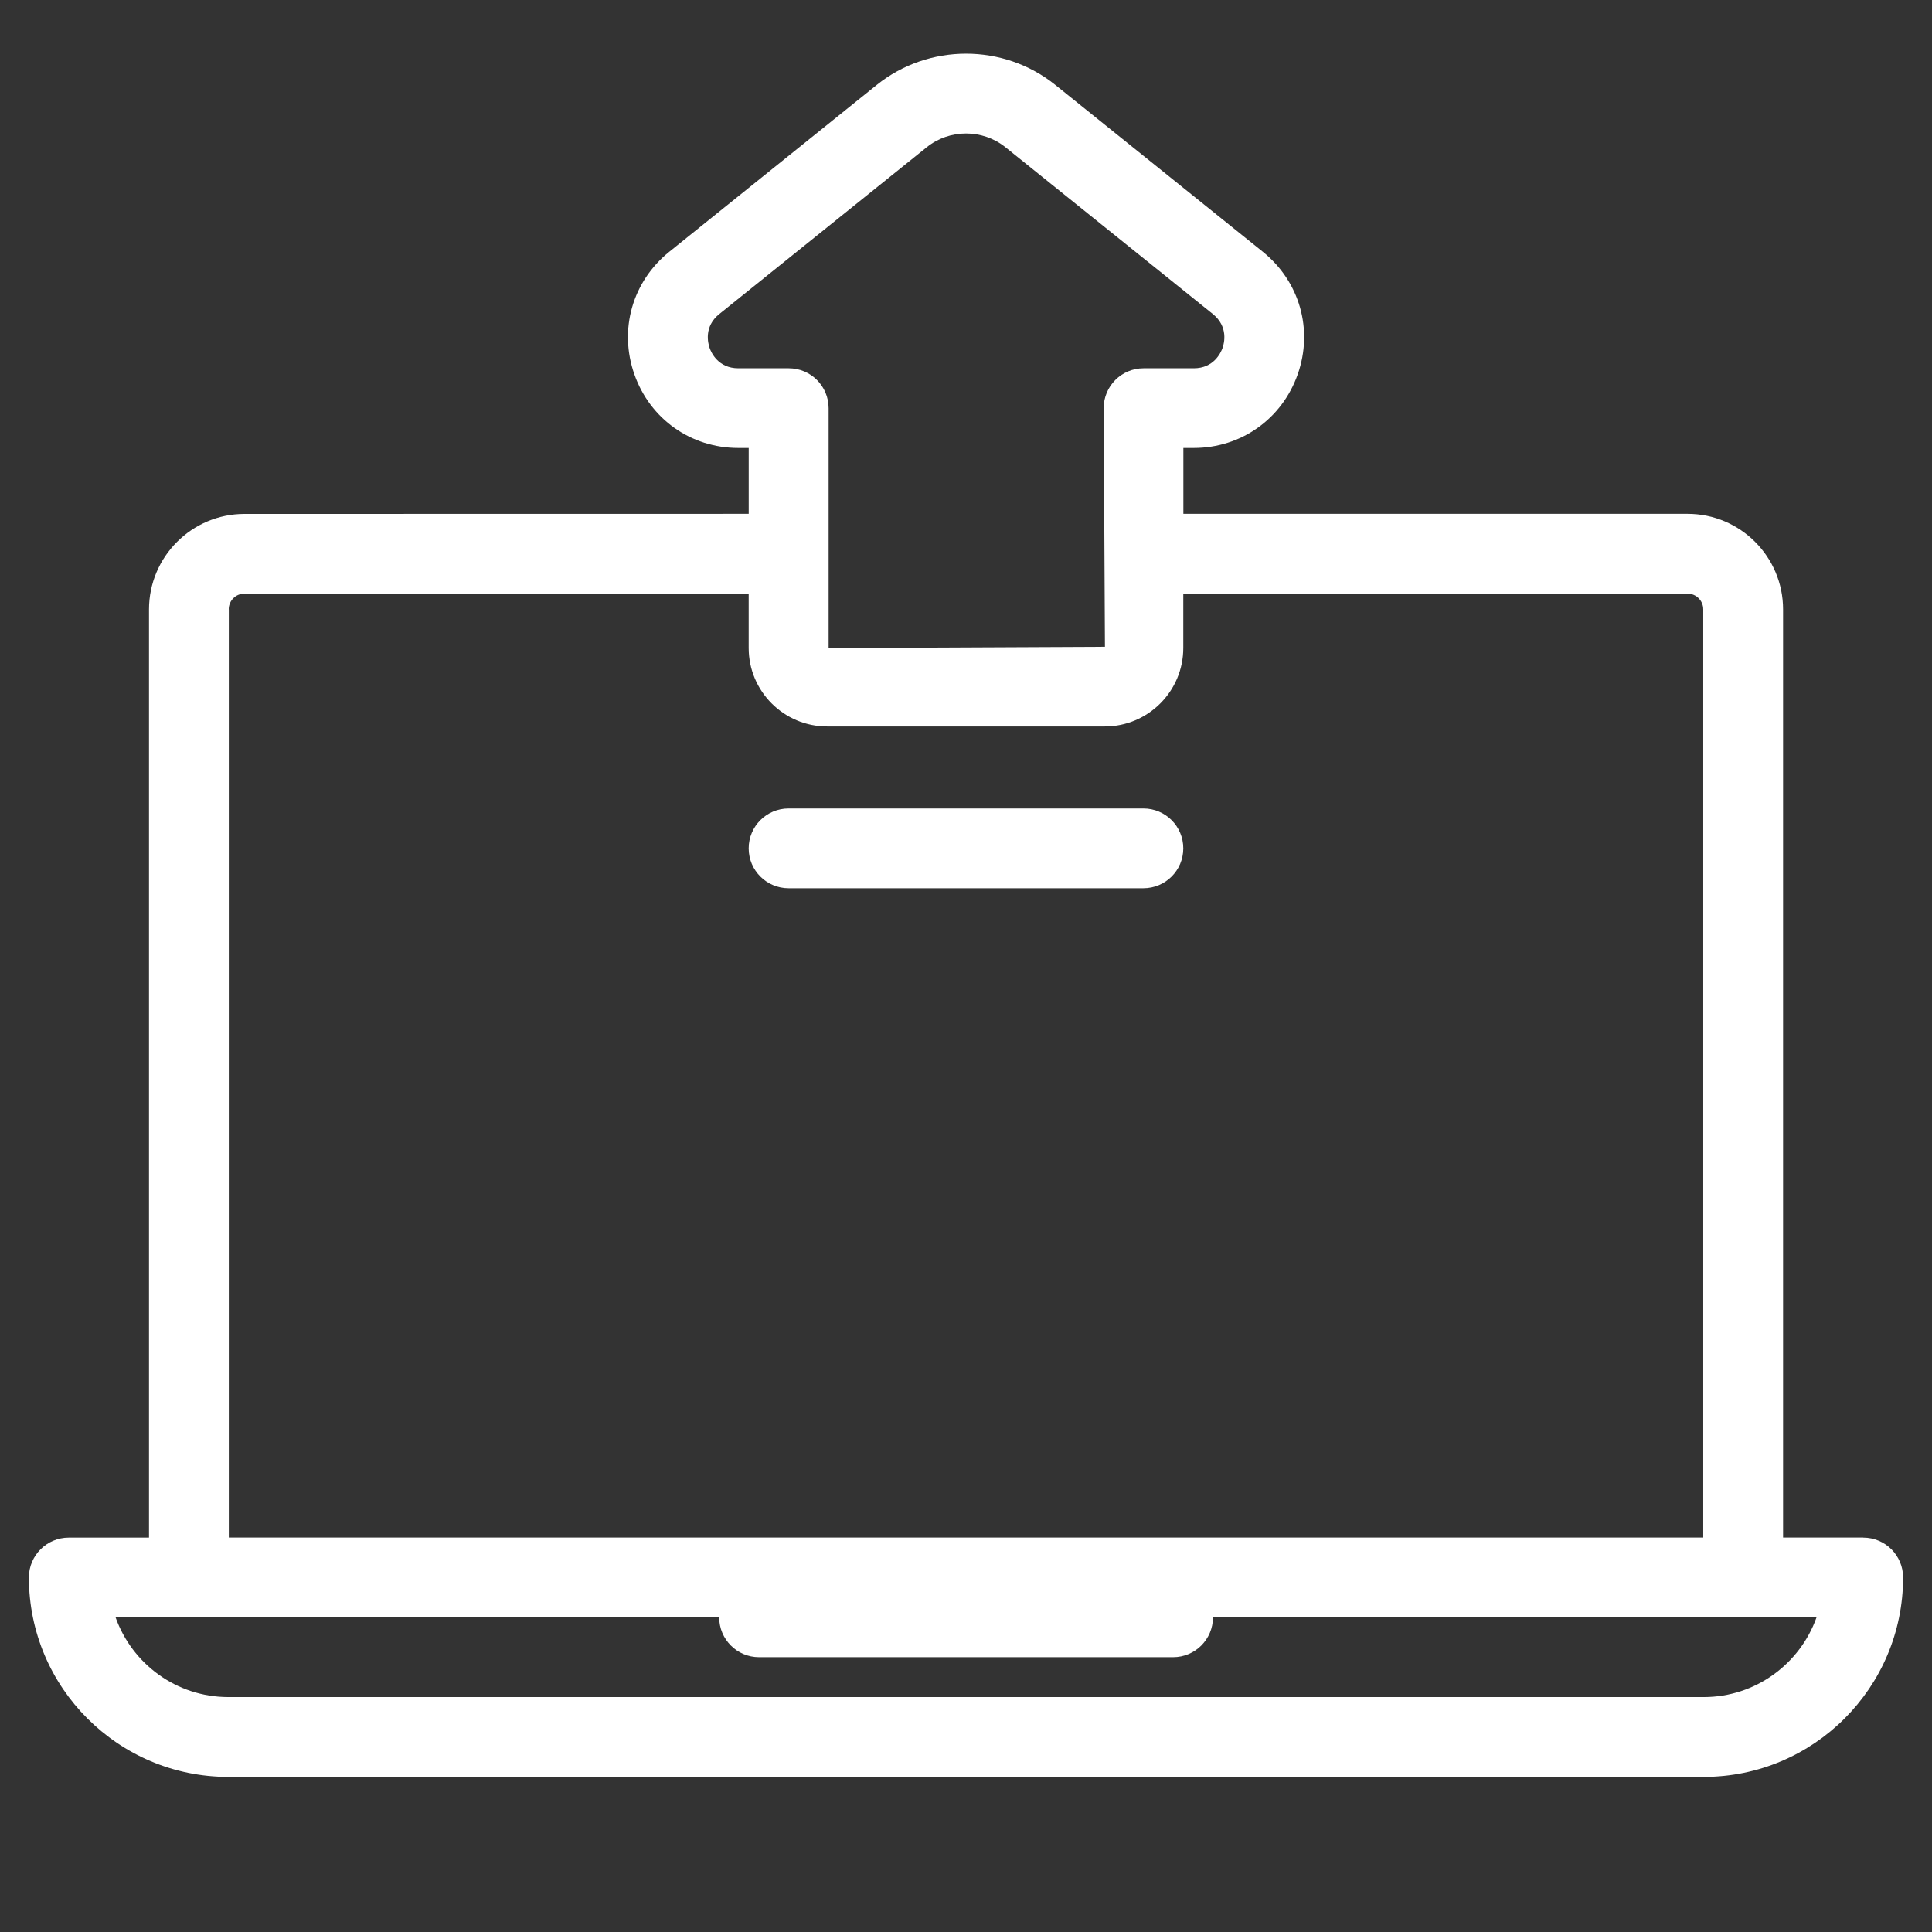 <svg width="72" height="72" viewBox="0 0 72 72" fill="none" xmlns="http://www.w3.org/2000/svg">
<rect x="0" y="0" width="72" height="72" fill="#333333" stroke="none"/>
<path d="M69.44 57.3H66.45V22.708C66.45 20.746 64.854 19.149 62.892 19.149H44.101V16.694H44.487C46.252 16.694 47.773 15.617 48.362 13.951C48.948 12.285 48.437 10.491 47.062 9.383L39.326 3.162C37.399 1.613 34.607 1.613 32.677 3.162L24.942 9.383C23.566 10.491 23.055 12.282 23.641 13.951C24.228 15.617 25.748 16.694 27.516 16.694H27.902V19.149L9.111 19.152C7.149 19.152 5.553 20.749 5.553 22.711V57.303H2.563C1.742 57.303 1.077 57.968 1.077 58.789C1.077 62.888 4.409 66.22 8.508 66.22H63.493C67.591 66.22 70.923 62.888 70.923 58.789C70.923 57.968 70.259 57.303 69.437 57.303L69.44 57.3ZM27.516 13.725C26.77 13.725 26.506 13.144 26.445 12.967C26.384 12.79 26.224 12.172 26.805 11.704L34.54 5.484C34.964 5.145 35.48 4.974 36.003 4.974C36.522 4.974 37.042 5.145 37.466 5.484L45.201 11.704C45.781 12.172 45.624 12.79 45.561 12.967C45.497 13.144 45.236 13.725 44.49 13.725H42.617C41.796 13.725 41.131 14.389 41.131 15.211L41.178 24.104L30.88 24.151V15.211C30.88 14.39 30.215 13.725 29.394 13.725L27.516 13.725ZM8.524 22.708C8.524 22.386 8.786 22.122 9.111 22.122H27.901V24.148C27.901 25.762 29.213 27.073 30.827 27.073H41.172C42.786 27.073 44.098 25.762 44.098 24.148V22.122H62.889C63.211 22.122 63.475 22.383 63.475 22.708V57.3H8.527V22.708H8.524ZM63.493 63.245H8.51C6.571 63.245 4.92 62.002 4.307 60.273H26.802C26.802 61.094 27.466 61.759 28.288 61.759H43.718C44.539 61.759 45.204 61.094 45.204 60.273H67.698C67.083 62.002 65.431 63.245 63.495 63.245H63.493ZM44.098 31.616C44.098 32.438 43.433 33.102 42.612 33.102H29.388C28.566 33.102 27.901 32.437 27.901 31.616C27.901 30.795 28.566 30.13 29.388 30.13H42.612C43.433 30.13 44.098 30.795 44.098 31.616Z" fill="white"/>
</svg>
